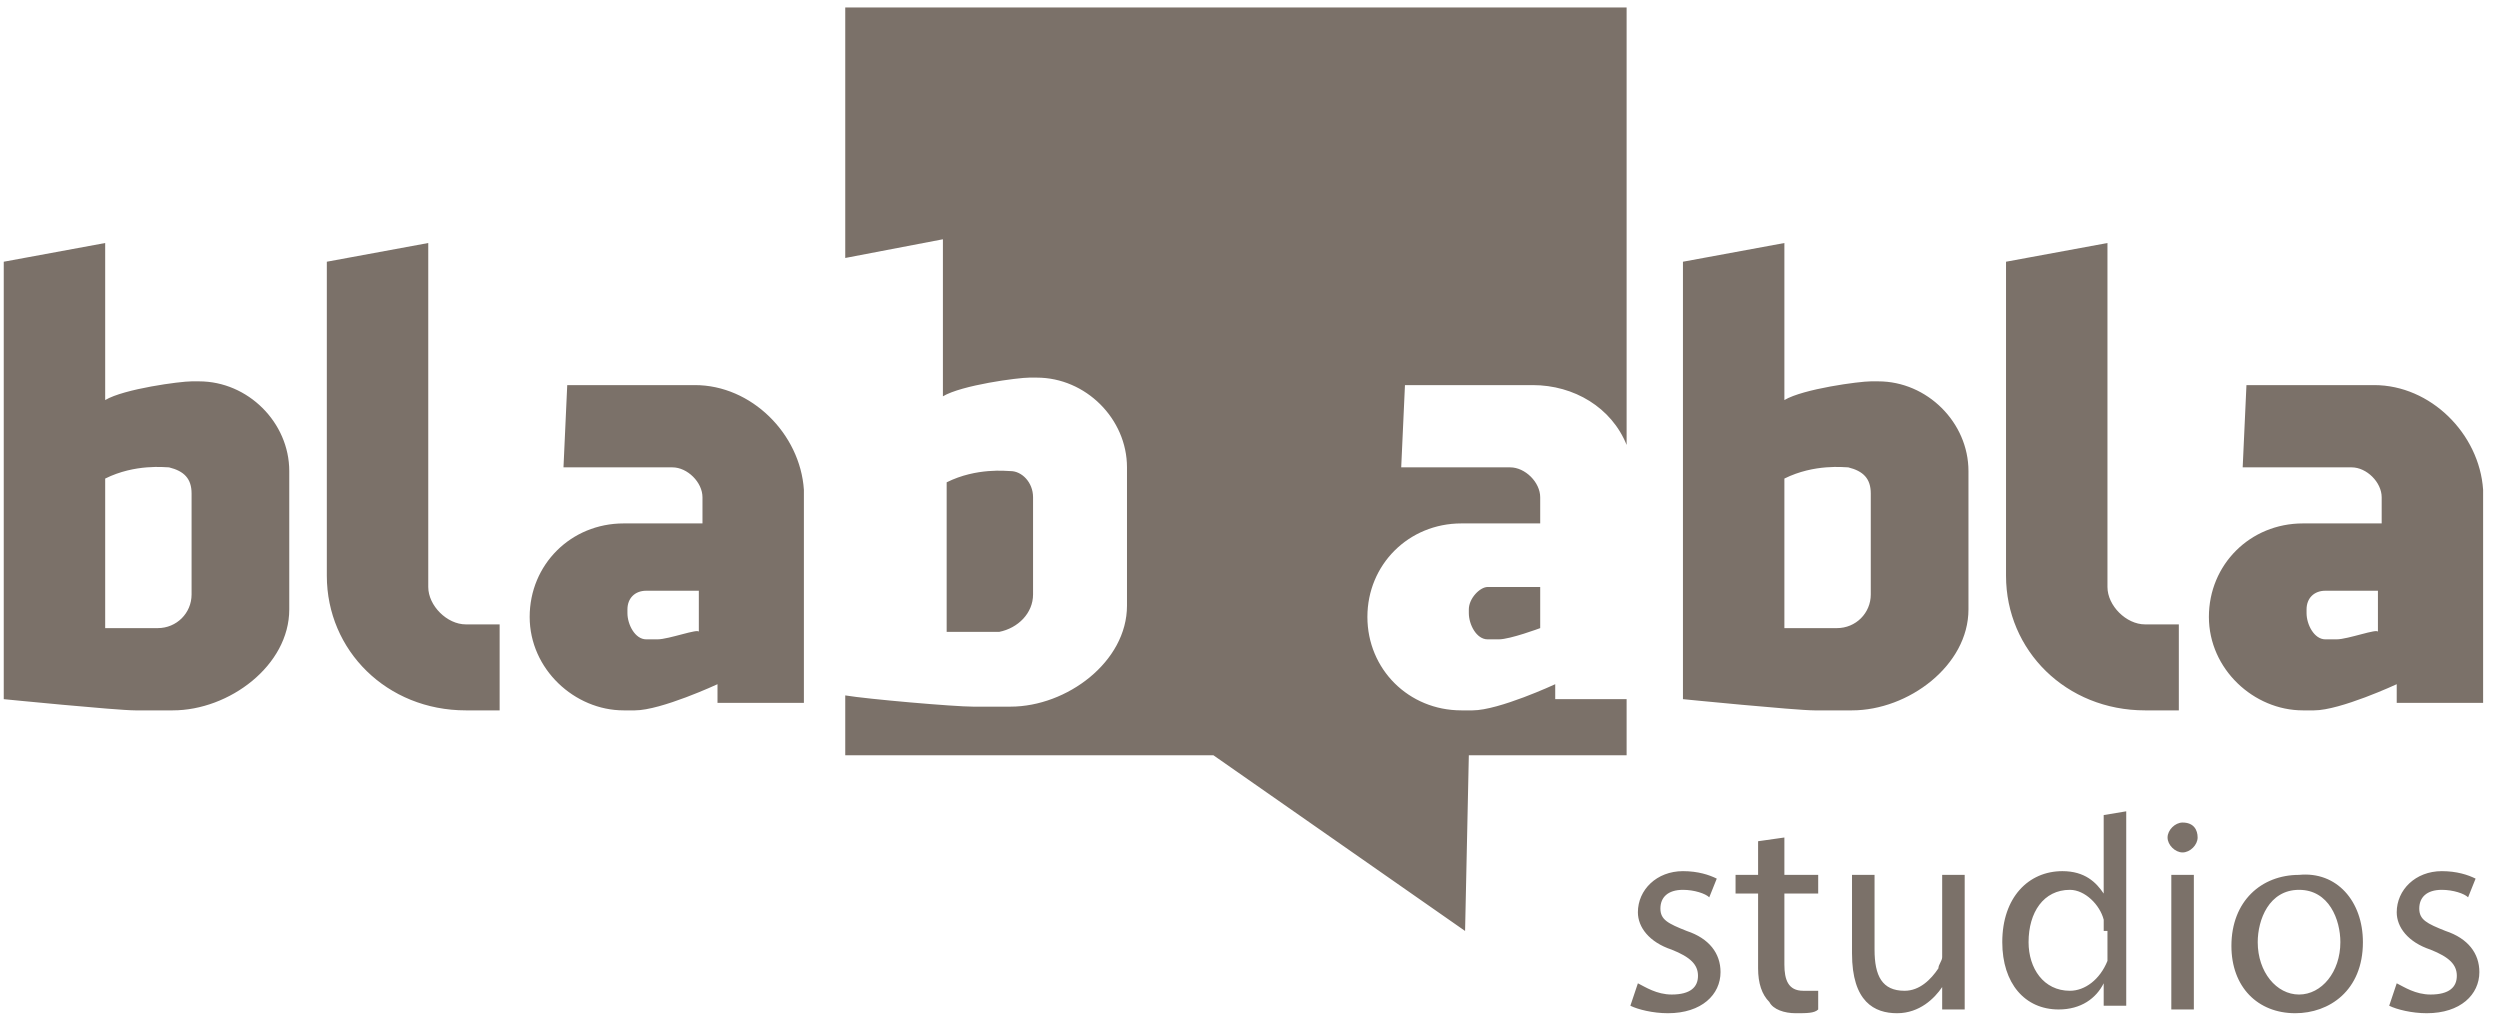 <svg width="122" height="50" viewBox="0 0 122 50" fill="none" xmlns="http://www.w3.org/2000/svg">
<path fill-rule="evenodd" clip-rule="evenodd" d="M79.929 47.985C80.295 48.168 80.845 48.533 81.579 48.533C82.495 48.533 82.862 48.168 82.862 47.62C82.862 47.073 82.495 46.708 81.579 46.343C80.479 45.978 79.929 45.248 79.929 44.519C79.929 43.424 80.845 42.512 82.129 42.512C82.862 42.512 83.412 42.694 83.778 42.877L83.412 43.789C83.228 43.606 82.678 43.424 82.129 43.424C81.395 43.424 81.028 43.789 81.028 44.336C81.028 44.883 81.395 45.066 82.312 45.431C83.412 45.796 83.962 46.526 83.962 47.438C83.962 48.533 83.045 49.445 81.395 49.445C80.662 49.445 79.929 49.262 79.562 49.08L79.929 47.985ZM87.078 40.87V42.694H88.728V43.606H87.078V47.073C87.078 47.803 87.261 48.35 87.995 48.35H88.728V49.262C88.545 49.445 88.178 49.445 87.628 49.445C87.078 49.445 86.528 49.262 86.345 48.898C85.978 48.533 85.795 47.985 85.795 47.255V43.606H84.695V42.694H85.795V41.052L87.078 40.87ZM95.877 42.694V49.262H94.778V48.168C94.411 48.715 93.678 49.445 92.578 49.445C91.478 49.445 90.378 48.898 90.378 46.526V42.694H91.478V46.343C91.478 47.62 91.844 48.35 92.944 48.35C93.678 48.35 94.228 47.803 94.594 47.255C94.594 47.073 94.778 46.891 94.778 46.708V42.694H95.877ZM103.76 39.592V49.08H102.66V47.985C102.294 48.715 101.561 49.262 100.461 49.262C98.811 49.262 97.711 47.985 97.711 45.978C97.711 43.789 98.994 42.512 100.644 42.512C101.744 42.512 102.294 43.059 102.66 43.606V39.775L103.76 39.592ZM102.661 45.431V44.883C102.477 44.154 101.744 43.424 101.011 43.424C99.727 43.424 98.994 44.519 98.994 45.978C98.994 47.255 99.727 48.35 101.011 48.35C101.744 48.35 102.477 47.803 102.844 46.891V45.431H102.661ZM107.244 40.87C107.244 41.234 106.877 41.599 106.51 41.599C106.144 41.599 105.777 41.234 105.777 40.87C105.777 40.505 106.144 40.14 106.51 40.14C107.06 40.14 107.244 40.505 107.244 40.87ZM105.96 49.262V42.694H107.06V49.262H105.96ZM115.31 45.978C115.31 48.35 113.66 49.445 112.01 49.445C110.177 49.445 108.893 48.168 108.893 46.161C108.893 43.971 110.36 42.694 112.193 42.694C114.027 42.512 115.31 43.971 115.31 45.978ZM110.177 45.978C110.177 47.438 111.093 48.533 112.193 48.533C113.293 48.533 114.21 47.438 114.21 45.978C114.21 44.883 113.66 43.424 112.193 43.424C110.727 43.424 110.177 44.883 110.177 45.978ZM116.96 47.985C117.326 48.168 117.876 48.533 118.61 48.533C119.526 48.533 119.893 48.168 119.893 47.62C119.893 47.073 119.526 46.708 118.61 46.343C117.51 45.978 116.96 45.248 116.96 44.519C116.96 43.424 117.876 42.512 119.16 42.512C119.893 42.512 120.443 42.694 120.809 42.877L120.443 43.789C120.26 43.606 119.71 43.424 119.16 43.424C118.426 43.424 118.06 43.789 118.06 44.336C118.06 44.883 118.426 45.066 119.343 45.431C120.443 45.796 120.993 46.526 120.993 47.438C120.993 48.533 120.076 49.445 118.426 49.445C117.693 49.445 116.96 49.262 116.593 49.08L116.96 47.985ZM9.716 18.61C12.099 18.61 14.116 20.617 14.116 22.989V29.74C14.116 32.477 11.183 34.666 8.433 34.666H6.6C5.683 34.666 0.183 34.119 0.183 34.119V12.772L5.133 11.859V19.523C6.05 18.975 8.799 18.61 9.349 18.61H9.716ZM9.349 29.01V24.084C9.349 23.354 8.983 22.989 8.249 22.807C8.066 22.807 6.6 22.624 5.133 23.354V30.652H7.7C8.616 30.652 9.349 29.922 9.349 29.01ZM91.661 18.61C94.044 18.61 96.061 20.617 96.061 22.989V29.74C96.061 32.477 93.128 34.666 90.378 34.666H88.545C87.628 34.666 82.128 34.119 82.128 34.119V12.772L87.078 11.859V19.523C87.995 18.975 90.745 18.61 91.294 18.61H91.661ZM91.294 29.01V24.084C91.294 23.354 90.928 22.989 90.195 22.807C90.011 22.807 88.545 22.624 87.078 23.354V30.652H89.645C90.561 30.652 91.294 29.922 91.294 29.01ZM20.899 28.645C20.899 29.557 21.815 30.47 22.732 30.47H24.382V34.666H22.732C18.882 34.666 15.949 31.747 15.949 28.098V12.772L20.899 11.859V28.645ZM102.844 28.645C102.844 29.557 103.76 30.47 104.677 30.47H106.327V34.666H104.677C100.827 34.666 97.894 31.747 97.894 28.098V12.772L102.844 11.859V28.645ZM115.86 18.793C118.61 18.793 120.993 21.165 121.176 23.901V34.301H116.96V33.389C116.96 33.389 114.21 34.666 112.927 34.666H112.377C109.993 34.666 107.794 32.659 107.794 30.105C107.794 27.55 109.81 25.543 112.377 25.543H116.226V24.266C116.226 23.537 115.493 22.807 114.76 22.807H109.443L109.627 18.793H115.86ZM114.027 31.2C114.576 31.2 116.043 30.652 116.043 30.835V28.828H113.477C112.927 28.828 112.56 29.192 112.56 29.74V29.922C112.56 30.47 112.927 31.2 113.477 31.2H114.027ZM75.895 34.301V34.119H79.379V36.856H71.679L71.496 45.431L59.213 36.856H41.248V33.936C42.347 34.119 46.564 34.484 47.48 34.484H49.314C52.063 34.484 54.997 32.294 54.997 29.557V22.807C54.997 20.435 52.98 18.428 50.597 18.428H50.23C49.68 18.428 46.931 18.793 46.014 19.34V11.677L41.248 12.589V0.365H79.379V21.712C78.645 19.887 76.812 18.793 74.796 18.793H68.562L68.379 22.807H73.696C74.429 22.807 75.162 23.537 75.162 24.266V25.543H71.312C68.746 25.543 66.729 27.55 66.729 30.105C66.729 32.659 68.746 34.666 71.312 34.666H71.862C73.146 34.666 75.895 33.389 75.895 33.389V34.301ZM50.413 29.01C50.413 29.922 49.68 30.652 48.764 30.835H46.197V23.537C47.664 22.807 49.13 22.989 49.314 22.989C49.864 22.989 50.413 23.537 50.413 24.266V29.01ZM71.679 29.74C71.679 29.192 72.229 28.645 72.596 28.645H75.162V30.652C75.162 30.652 73.695 31.2 73.145 31.2H72.596C72.046 31.2 71.679 30.47 71.679 29.922V29.74ZM33.914 18.793C36.664 18.793 39.047 21.165 39.23 23.901V34.301H35.014V33.389C35.014 33.389 32.264 34.666 30.981 34.666H30.431C28.048 34.666 25.848 32.659 25.848 30.105C25.848 27.55 27.864 25.543 30.431 25.543H34.281V24.266C34.281 23.537 33.547 22.807 32.814 22.807H27.498L27.681 18.793H33.914ZM32.086 31.2C32.636 31.2 34.103 30.652 34.103 30.835V28.828H31.536C30.986 28.828 30.619 29.192 30.619 29.74V29.922C30.619 30.47 30.986 31.2 31.536 31.2H32.086Z" fill="#7B7169"/>
</svg>